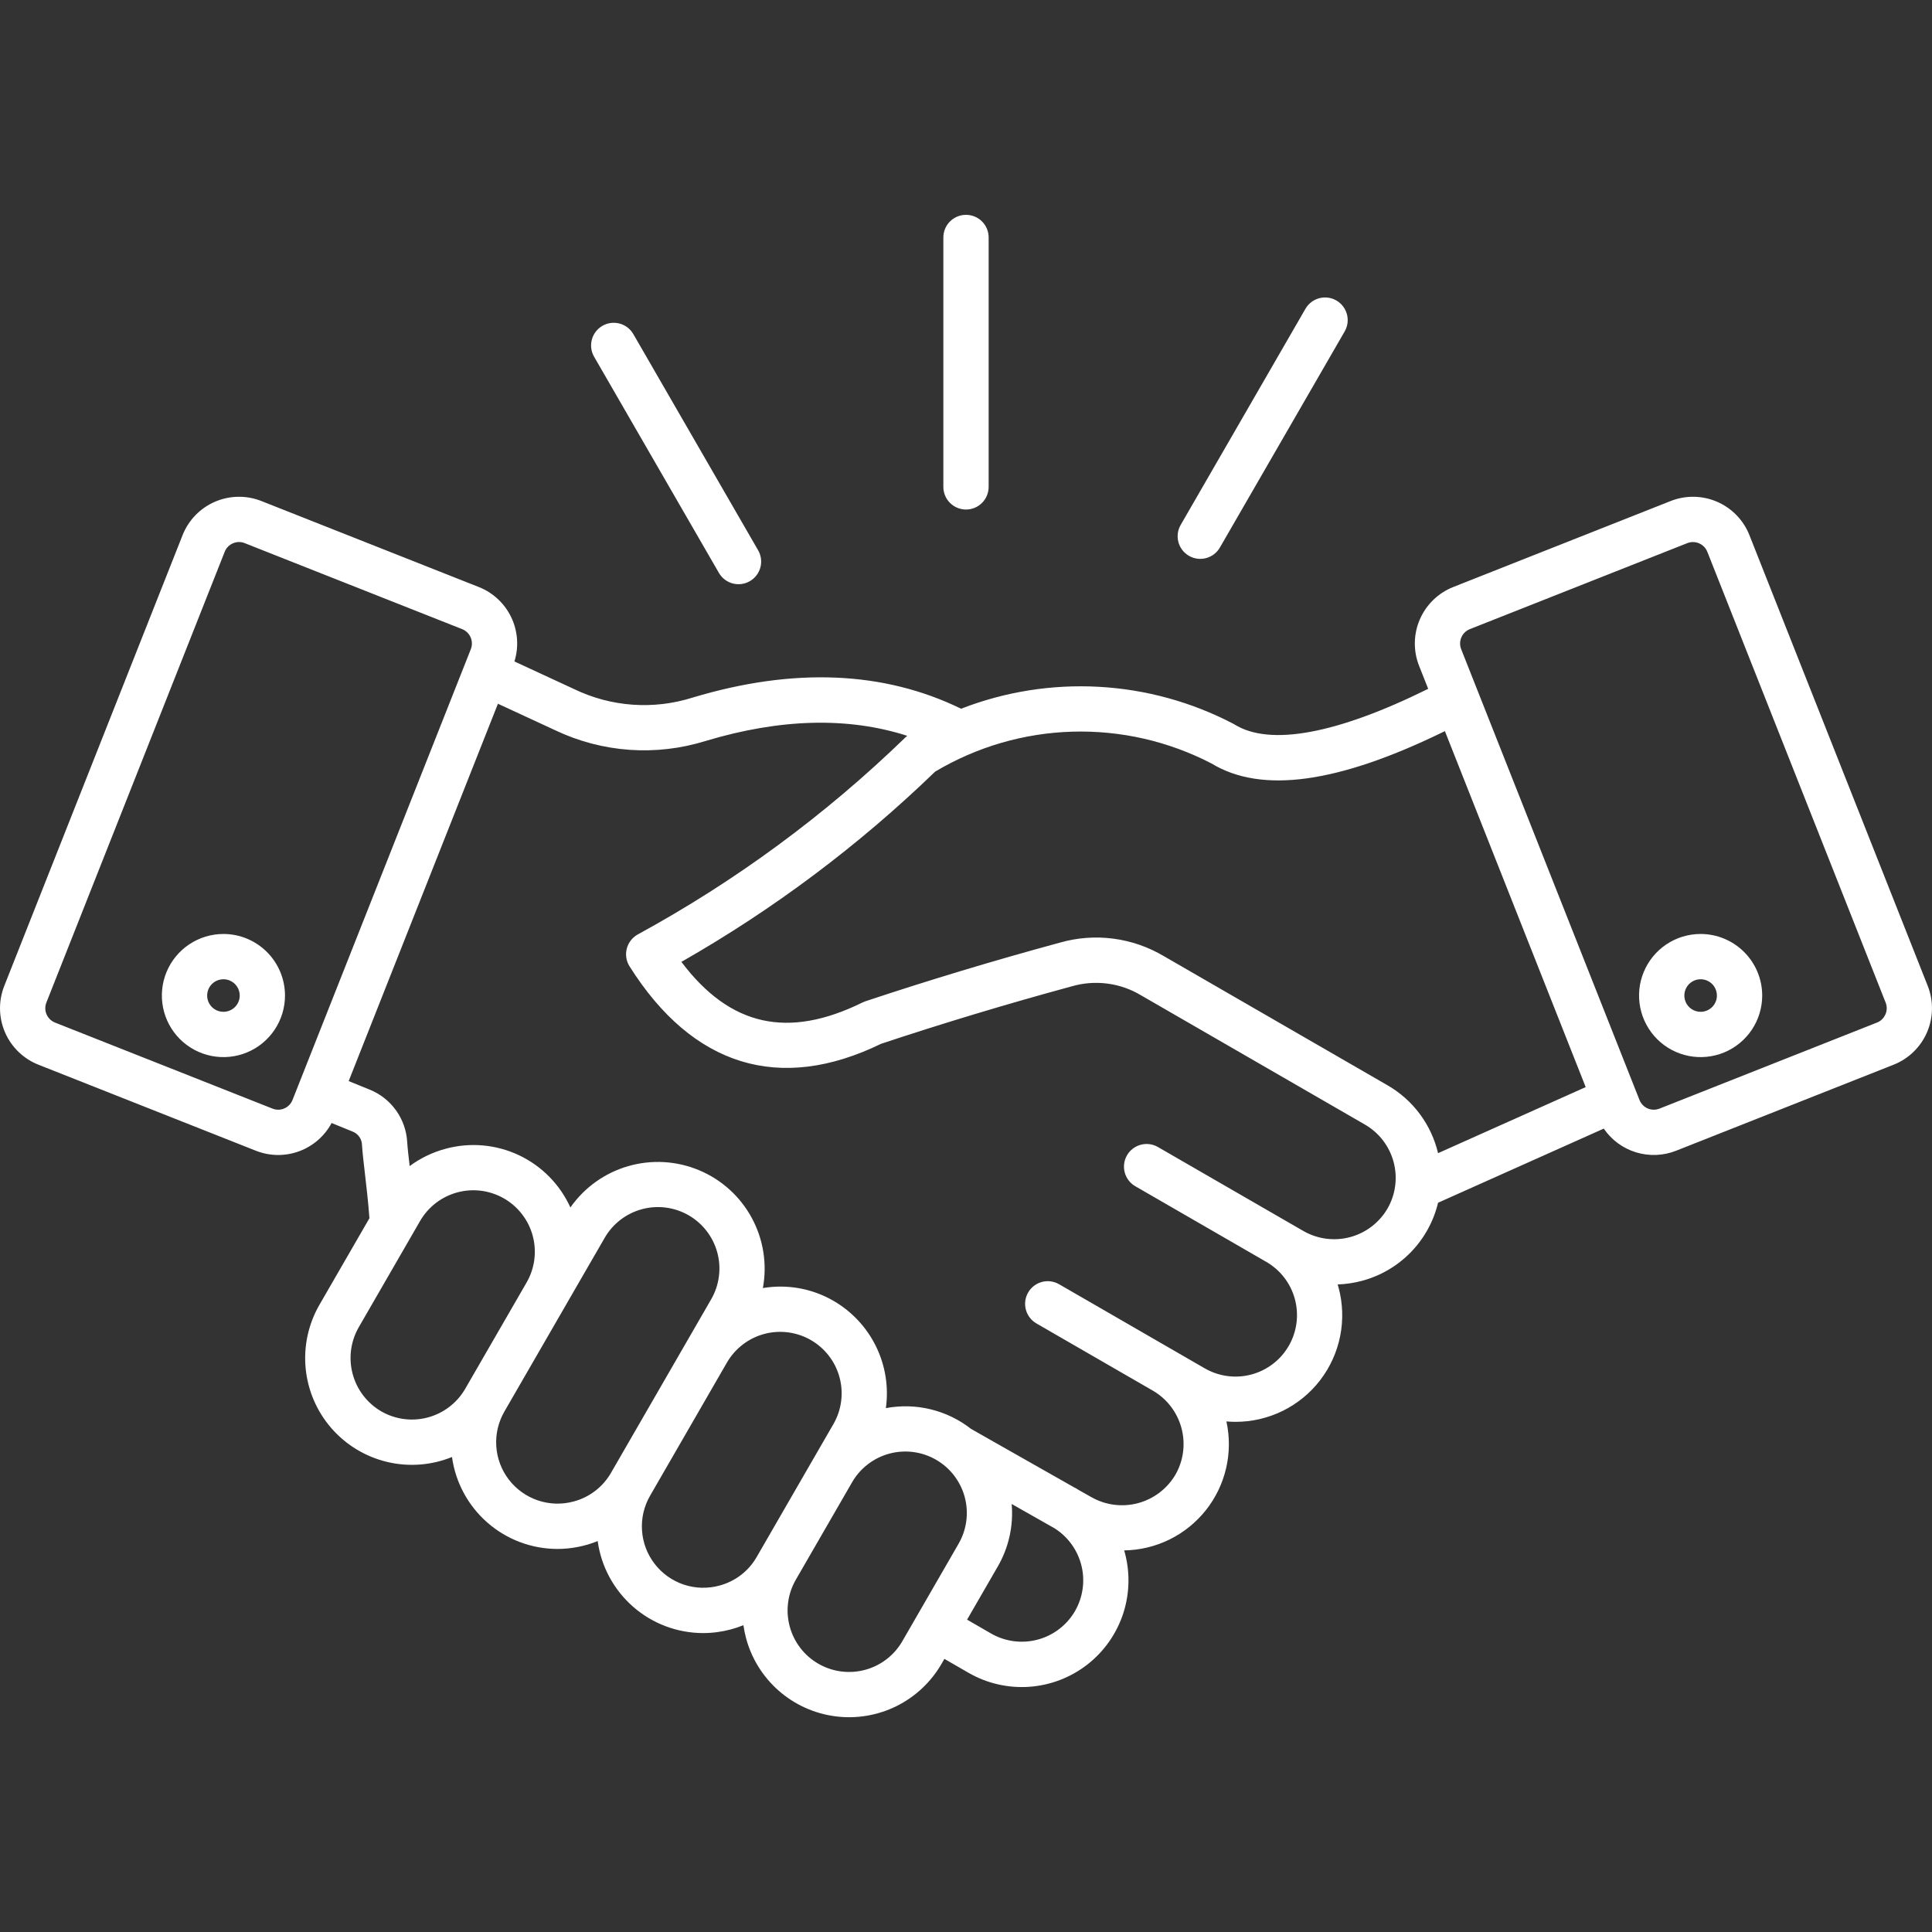 <svg width="97" height="97" viewBox="0 0 97 97" fill="none" xmlns="http://www.w3.org/2000/svg">
<rect x="0" y="0" width="97" height="97" fill="#333333" stroke="none"/>
<path d="M87.832 26.865C87.535 26.115 86.951 25.513 86.21 25.192C85.47 24.872 84.632 24.858 83.881 25.154L72.959 29.474C72.208 29.773 71.607 30.356 71.286 31.097C70.965 31.837 70.951 32.675 71.247 33.426L71.705 34.584C67.119 36.853 63.759 37.476 61.982 36.373C61.959 36.359 61.935 36.346 61.911 36.333C59.819 35.242 57.519 34.611 55.163 34.482C52.808 34.353 50.452 34.728 48.254 35.583C44.375 33.69 39.845 33.5 34.78 35.022C32.814 35.646 30.684 35.495 28.827 34.598C27.915 34.175 26.915 33.712 25.828 33.21C26.056 32.477 25.999 31.685 25.668 30.992C25.337 30.299 24.757 29.757 24.043 29.474L13.12 25.154C12.368 24.858 11.53 24.872 10.79 25.192C10.049 25.513 9.465 26.115 9.168 26.865L0.213 49.503C-0.083 50.254 -0.069 51.092 0.252 51.833C0.573 52.573 1.175 53.157 1.925 53.454L12.848 57.775C13.542 58.05 14.313 58.06 15.014 57.803C15.714 57.547 16.297 57.041 16.649 56.383L17.695 56.81C17.832 56.861 17.951 56.952 18.036 57.071C18.122 57.19 18.17 57.331 18.174 57.477C18.197 57.846 18.253 58.325 18.317 58.879C18.393 59.536 18.487 60.335 18.548 61.163L16.041 65.505C15.482 66.472 15.239 67.589 15.346 68.7C15.453 69.811 15.904 70.862 16.637 71.704C17.37 72.546 18.347 73.138 19.433 73.398C20.519 73.658 21.659 73.572 22.693 73.152C22.87 74.43 23.503 75.6 24.474 76.448C25.446 77.297 26.691 77.765 27.981 77.768C28.676 77.768 29.364 77.633 30.008 77.373C30.184 78.651 30.817 79.822 31.788 80.671C32.76 81.52 34.006 81.989 35.296 81.992C35.77 81.992 36.242 81.929 36.7 81.806C36.912 81.749 37.121 81.678 37.325 81.596C37.355 81.814 37.399 82.03 37.456 82.243C37.729 83.267 38.301 84.186 39.097 84.885C39.894 85.585 40.88 86.032 41.931 86.17C42.981 86.309 44.05 86.133 45 85.664C45.951 85.195 46.741 84.455 47.271 83.537L47.415 83.287L48.619 83.982C49.545 84.518 50.611 84.764 51.679 84.689C52.746 84.613 53.767 84.22 54.609 83.559C55.45 82.898 56.075 82 56.402 80.981C56.728 79.962 56.742 78.868 56.442 77.841C57.232 77.829 58.011 77.642 58.72 77.293C59.43 76.943 60.053 76.44 60.544 75.821C61.035 75.201 61.383 74.48 61.561 73.709C61.739 72.939 61.744 72.138 61.575 71.365C61.724 71.378 61.873 71.386 62.022 71.386C62.844 71.389 63.657 71.201 64.396 70.839C65.134 70.476 65.78 69.948 66.281 69.296C66.782 68.643 67.127 67.884 67.287 67.076C67.447 66.269 67.419 65.436 67.205 64.641C67.191 64.59 67.175 64.539 67.16 64.488C67.57 64.474 67.978 64.414 68.375 64.308C69.308 64.061 70.155 63.565 70.829 62.875C71.502 62.184 71.976 61.324 72.201 60.386L80.52 56.664C80.91 57.234 81.482 57.654 82.142 57.856C82.802 58.057 83.51 58.029 84.152 57.775L95.075 53.455C95.826 53.157 96.427 52.573 96.748 51.833C97.069 51.092 97.083 50.254 96.787 49.503L87.832 26.865ZM13.684 55.661L2.761 51.34C2.571 51.264 2.42 51.116 2.338 50.929C2.257 50.741 2.253 50.529 2.327 50.339L11.282 27.702C11.319 27.607 11.374 27.522 11.445 27.449C11.516 27.376 11.6 27.319 11.693 27.279C11.791 27.236 11.896 27.214 12.002 27.214C12.098 27.214 12.194 27.232 12.283 27.268L23.206 31.588C23.396 31.665 23.548 31.812 23.629 32C23.71 32.188 23.714 32.4 23.64 32.59L14.686 55.227C14.61 55.418 14.463 55.57 14.275 55.651C14.087 55.733 13.875 55.736 13.684 55.661ZM19.139 70.859C18.433 70.447 17.917 69.773 17.706 68.983C17.494 68.193 17.603 67.352 18.009 66.642L21.091 61.303C21.501 60.594 22.175 60.077 22.966 59.865C23.358 59.76 23.766 59.733 24.168 59.786C24.57 59.839 24.957 59.971 25.308 60.173C25.66 60.376 25.967 60.646 26.214 60.968C26.461 61.289 26.642 61.656 26.747 62.048C26.852 62.439 26.878 62.848 26.826 63.25C26.773 63.651 26.641 64.039 26.439 64.39L23.356 69.729C22.946 70.437 22.272 70.954 21.481 71.166C20.691 71.378 19.848 71.267 19.139 70.859ZM28.797 75.386C28.208 75.546 27.584 75.526 27.006 75.331C26.427 75.135 25.92 74.772 25.548 74.288C25.176 73.804 24.956 73.22 24.917 72.611C24.877 72.001 25.02 71.394 25.326 70.866L28.408 65.527V65.526L30.36 62.147C30.562 61.796 30.832 61.488 31.154 61.241C31.475 60.995 31.843 60.813 32.234 60.709C32.626 60.604 33.034 60.577 33.436 60.63C33.838 60.683 34.225 60.814 34.577 61.017C34.928 61.22 35.235 61.49 35.482 61.811C35.729 62.133 35.91 62.5 36.015 62.892C36.12 63.283 36.147 63.691 36.093 64.094C36.041 64.495 35.909 64.883 35.706 65.234L30.673 73.953C30.47 74.304 30.2 74.611 29.878 74.857C29.556 75.103 29.189 75.283 28.797 75.386ZM36.113 79.61C35.523 79.769 34.9 79.75 34.321 79.555C33.743 79.359 33.236 78.996 32.864 78.512C32.492 78.028 32.272 77.444 32.233 76.834C32.193 76.225 32.335 75.618 32.642 75.09L36.496 68.412C36.699 68.06 36.969 67.753 37.291 67.506C37.612 67.259 37.979 67.078 38.371 66.973C38.763 66.868 39.171 66.842 39.573 66.895C39.975 66.948 40.363 67.079 40.714 67.282C41.065 67.485 41.373 67.755 41.619 68.076C41.866 68.398 42.047 68.765 42.152 69.157C42.257 69.549 42.283 69.957 42.23 70.359C42.178 70.761 42.046 71.148 41.843 71.5L40.812 73.285L37.988 78.177C37.786 78.528 37.516 78.835 37.194 79.082C36.871 79.327 36.504 79.507 36.112 79.61H36.113ZM45.304 82.4C44.895 83.11 44.221 83.627 43.43 83.839C42.639 84.051 41.796 83.941 41.087 83.531C40.377 83.122 39.86 82.447 39.648 81.656C39.436 80.865 39.546 80.023 39.956 79.313L42.782 74.418C43.191 73.71 43.866 73.193 44.657 72.981C45.448 72.77 46.29 72.881 46.999 73.291C47.708 73.7 48.225 74.375 48.437 75.166C48.648 75.957 48.537 76.799 48.127 77.508L45.304 82.4ZM53.975 80.884C53.565 81.592 52.891 82.109 52.1 82.32C51.31 82.532 50.467 82.422 49.758 82.013L48.554 81.318L50.098 78.645C50.646 77.697 50.889 76.602 50.793 75.511L52.952 76.735C53.624 77.162 54.105 77.831 54.296 78.604C54.487 79.377 54.371 80.194 53.974 80.884H53.975ZM69.662 60.678C69.25 61.385 68.576 61.9 67.786 62.112C66.996 62.323 66.155 62.214 65.445 61.808L64.712 61.385L58.13 57.585C57.869 57.436 57.56 57.397 57.27 57.476C56.98 57.554 56.733 57.745 56.583 58.004C56.433 58.264 56.392 58.573 56.469 58.863C56.546 59.154 56.734 59.402 56.993 59.553L63.575 63.354C63.926 63.557 64.234 63.826 64.481 64.148C64.728 64.47 64.909 64.837 65.013 65.228C65.118 65.62 65.145 66.028 65.092 66.43C65.039 66.832 64.908 67.22 64.705 67.571C64.502 67.922 64.233 68.23 63.911 68.476C63.589 68.723 63.222 68.904 62.831 69.009C62.439 69.114 62.031 69.141 61.629 69.088C61.227 69.035 60.839 68.903 60.488 68.701L59.024 67.856L59.021 67.854L53.173 64.477C52.911 64.326 52.601 64.285 52.31 64.363C52.019 64.441 51.77 64.632 51.62 64.893C51.469 65.154 51.428 65.465 51.506 65.756C51.584 66.047 51.775 66.295 52.036 66.446L57.886 69.823C58.592 70.235 59.107 70.91 59.318 71.699C59.53 72.489 59.421 73.33 59.015 74.04C58.6 74.745 57.924 75.259 57.133 75.469C56.343 75.68 55.501 75.571 54.79 75.165L54.168 74.813C54.107 74.773 54.044 74.735 53.981 74.698L53.977 74.704L48.755 71.742C48.157 71.273 47.466 70.938 46.728 70.758C45.991 70.578 45.223 70.558 44.477 70.698C44.624 69.641 44.453 68.564 43.985 67.605C43.517 66.646 42.774 65.848 41.85 65.313C40.779 64.691 39.524 64.464 38.302 64.67C38.524 63.466 38.327 62.223 37.744 61.147C37.162 60.071 36.229 59.226 35.1 58.754C33.971 58.281 32.715 58.209 31.539 58.549C30.363 58.889 29.34 59.621 28.638 60.623C28.114 59.469 27.197 58.538 26.051 57.998C24.904 57.458 23.603 57.343 22.379 57.674C21.726 57.848 21.111 58.144 20.568 58.545C20.511 58.054 20.462 57.63 20.444 57.337C20.412 56.764 20.216 56.212 19.882 55.746C19.547 55.279 19.087 54.918 18.554 54.704L17.506 54.278L25 35.333C26.037 35.812 26.993 36.255 27.869 36.661C30.233 37.788 32.934 37.98 35.433 37.2C39.189 36.072 42.58 35.989 45.549 36.943C45.516 36.969 45.485 36.996 45.456 37.025C41.446 40.914 36.927 44.241 32.022 46.915C31.886 46.99 31.767 47.092 31.672 47.214C31.577 47.337 31.508 47.477 31.469 47.627C31.43 47.778 31.422 47.934 31.446 48.087C31.47 48.24 31.525 48.387 31.608 48.518C34.776 53.542 39.142 54.885 44.235 52.407C47.328 51.378 50.546 50.408 53.801 49.523C54.384 49.353 54.996 49.305 55.598 49.383C56.2 49.461 56.779 49.664 57.299 49.978L68.532 56.463C69.24 56.873 69.756 57.547 69.968 58.337C70.18 59.127 70.07 59.969 69.662 60.678ZM69.669 54.492L58.437 48.007C57.657 47.543 56.791 47.243 55.891 47.126C54.992 47.009 54.077 47.078 53.205 47.329C49.884 48.231 46.601 49.222 43.445 50.273C43.396 50.289 43.348 50.309 43.302 50.332C39.565 52.174 36.65 51.531 34.211 48.293C38.84 45.654 43.12 42.445 46.95 38.742C49.036 37.498 51.404 36.807 53.831 36.735C56.259 36.663 58.664 37.211 60.82 38.329C63.343 39.863 67.183 39.334 72.544 36.708L79.613 54.58L72.201 57.897C72.033 57.187 71.722 56.518 71.287 55.933C70.852 55.347 70.301 54.857 69.669 54.492H69.669ZM94.661 50.929C94.621 51.022 94.564 51.106 94.491 51.177C94.418 51.248 94.333 51.303 94.238 51.34L83.316 55.661C83.126 55.736 82.913 55.733 82.725 55.652C82.538 55.57 82.39 55.418 82.314 55.227L73.36 32.59C73.286 32.4 73.29 32.188 73.371 32C73.452 31.812 73.604 31.665 73.794 31.588L84.717 27.268C84.907 27.194 85.12 27.198 85.307 27.279C85.495 27.36 85.642 27.512 85.719 27.702L94.673 50.339C94.71 50.433 94.728 50.534 94.727 50.635C94.725 50.736 94.703 50.836 94.662 50.929H94.661ZM11.218 46.892C10.607 46.892 10.009 47.073 9.501 47.413C8.992 47.752 8.596 48.235 8.362 48.8C8.128 49.365 8.067 49.986 8.186 50.586C8.305 51.186 8.6 51.736 9.032 52.169C9.465 52.601 10.015 52.895 10.615 53.015C11.215 53.134 11.836 53.073 12.401 52.839C12.966 52.605 13.449 52.209 13.788 51.7C14.128 51.192 14.309 50.594 14.309 49.983C14.308 49.163 13.982 48.377 13.403 47.798C12.823 47.218 12.038 46.892 11.218 46.892ZM11.218 50.8C11.056 50.8 10.898 50.753 10.764 50.663C10.629 50.573 10.524 50.445 10.462 50.296C10.4 50.146 10.384 49.982 10.416 49.823C10.447 49.664 10.525 49.519 10.64 49.404C10.754 49.29 10.9 49.212 11.058 49.181C11.217 49.149 11.382 49.165 11.531 49.227C11.68 49.289 11.808 49.394 11.898 49.528C11.988 49.663 12.036 49.821 12.036 49.983C12.036 50.2 11.949 50.407 11.796 50.561C11.643 50.714 11.435 50.8 11.218 50.8ZM85.383 46.892C84.771 46.892 84.174 47.073 83.665 47.413C83.157 47.753 82.761 48.236 82.527 48.8C82.293 49.365 82.232 49.987 82.352 50.587C82.471 51.186 82.766 51.737 83.198 52.169C83.63 52.601 84.181 52.896 84.781 53.015C85.38 53.134 86.002 53.073 86.567 52.839C87.132 52.605 87.614 52.208 87.954 51.7C88.293 51.192 88.475 50.594 88.475 49.983C88.474 49.163 88.148 48.377 87.568 47.798C86.988 47.218 86.202 46.892 85.383 46.892ZM85.383 50.8C85.221 50.8 85.063 50.752 84.928 50.662C84.794 50.572 84.689 50.445 84.628 50.295C84.566 50.146 84.55 49.981 84.581 49.823C84.613 49.664 84.691 49.518 84.805 49.404C84.92 49.29 85.066 49.212 85.224 49.18C85.383 49.149 85.547 49.165 85.697 49.227C85.846 49.289 85.974 49.394 86.064 49.528C86.153 49.663 86.201 49.821 86.201 49.983C86.201 50.2 86.115 50.408 85.961 50.561C85.808 50.714 85.6 50.8 85.383 50.8ZM47.363 24.445V11.922C47.363 11.621 47.483 11.332 47.696 11.118C47.91 10.905 48.199 10.786 48.5 10.786C48.802 10.786 49.091 10.905 49.304 11.118C49.517 11.332 49.637 11.621 49.637 11.922V24.445C49.637 24.747 49.517 25.036 49.304 25.249C49.091 25.462 48.802 25.582 48.5 25.582C48.199 25.582 47.91 25.462 47.696 25.249C47.483 25.036 47.363 24.747 47.363 24.445ZM29.829 17.912C29.678 17.651 29.637 17.34 29.716 17.049C29.794 16.758 29.984 16.509 30.245 16.359C30.506 16.208 30.817 16.167 31.108 16.245C31.399 16.323 31.647 16.514 31.798 16.775L38.059 27.62C38.135 27.749 38.185 27.892 38.205 28.041C38.225 28.189 38.216 28.34 38.178 28.485C38.139 28.63 38.073 28.766 37.982 28.885C37.891 29.004 37.777 29.104 37.647 29.179C37.517 29.254 37.374 29.303 37.225 29.322C37.077 29.341 36.926 29.331 36.781 29.292C36.636 29.252 36.501 29.185 36.382 29.093C36.264 29.001 36.165 28.887 36.09 28.756L29.829 17.912ZM59.282 26.348L65.543 15.503C65.694 15.242 65.942 15.052 66.233 14.973C66.524 14.895 66.835 14.936 67.096 15.087C67.357 15.238 67.547 15.486 67.625 15.777C67.704 16.068 67.663 16.379 67.512 16.64L61.25 27.485C61.176 27.615 61.077 27.729 60.959 27.821C60.84 27.913 60.705 27.98 60.56 28.02C60.415 28.059 60.264 28.069 60.116 28.05C59.967 28.031 59.824 27.982 59.694 27.907C59.564 27.832 59.45 27.732 59.359 27.613C59.268 27.494 59.202 27.358 59.163 27.213C59.125 27.068 59.116 26.917 59.136 26.769C59.156 26.62 59.206 26.477 59.282 26.348H59.282Z" fill="white"/>
</svg>
